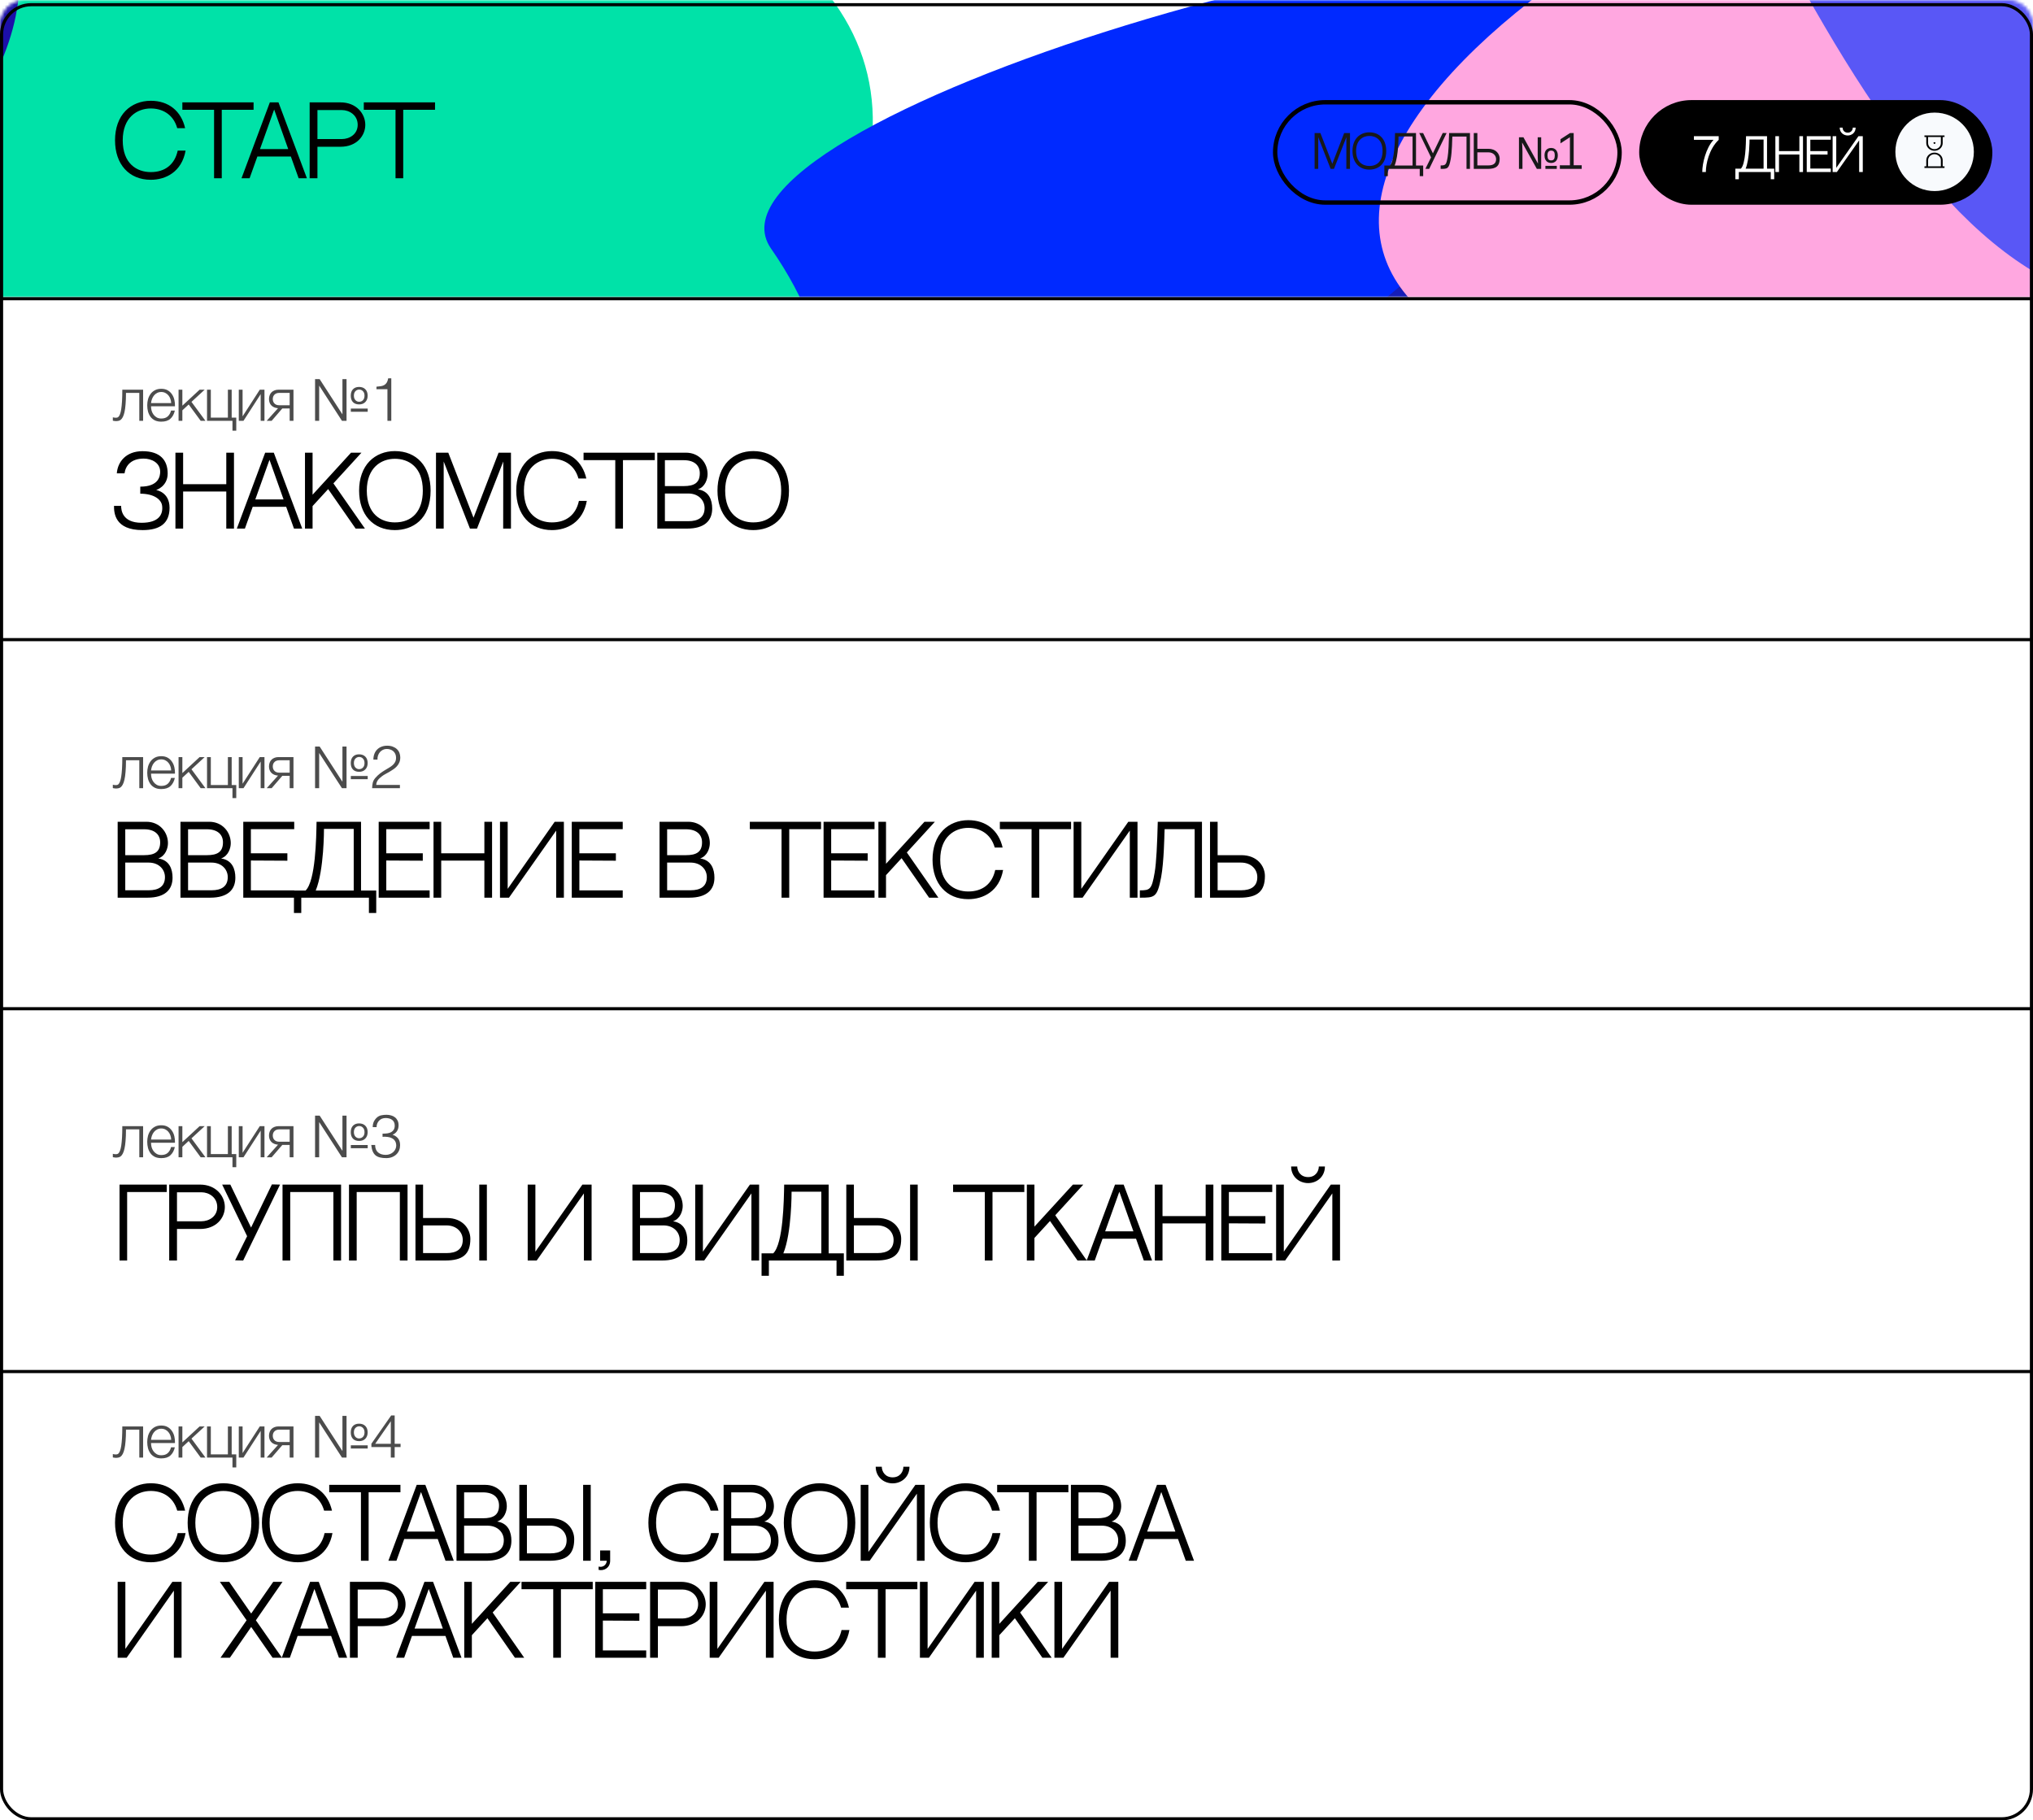 <?xml version="1.0" encoding="UTF-8"?> <svg xmlns="http://www.w3.org/2000/svg" width="650" height="582" viewBox="0 0 650 582" fill="none"> <mask id="mask0_5_293" style="mask-type:alpha" maskUnits="userSpaceOnUse" x="0" y="0" width="650" height="95"> <path d="M8 0.5H642C646.142 0.5 649.5 3.858 649.5 8V94.5H0.5V8C0.5 3.858 3.858 0.5 8 0.5Z" fill="url(#paint0_linear_5_293)" stroke="black"></path> </mask> <g mask="url(#mask0_5_293)"> <g filter="url(#filter0_f_5_293)"> <path d="M-667.77 142.333C-973.115 405.044 -577.902 517.358 -51.823 362.721" stroke="url(#paint1_radial_5_293)" stroke-width="52.2" stroke-linecap="round"></path> </g> <g filter="url(#filter1_f_5_293)"> <ellipse rx="172.409" ry="456.893" transform="matrix(0.474 0.881 -0.953 0.305 -163.964 147.696)" fill="url(#paint2_linear_5_293)"></ellipse> </g> <g filter="url(#filter2_f_5_293)"> <path d="M388.797 -32.435C254.043 2.544 328.88 -124.507 -31.103 -93.554C-143.222 -83.914 -28.931 -201.925 105.823 -236.905C240.578 -271.885 392.136 -266.717 456.887 -220.227C521.816 -173.609 523.552 -67.415 388.797 -32.435Z" fill="#B9E0C4"></path> </g> <g filter="url(#filter3_f_5_293)"> <path d="M147.74 337.162C64.999 314.555 336.559 208.658 246.522 79.484C218.48 39.252 473.847 -38.805 556.589 -16.198C639.33 6.41 639.086 80.825 546.155 161.354C452.969 242.106 230.482 359.77 147.74 337.162Z" fill="#0029FF"></path> </g> <ellipse rx="227.783" ry="524.177" transform="matrix(0.474 0.881 -0.953 0.305 -698.628 158.195)" fill="#1C0FA9"></ellipse> <g style="mix-blend-mode:lighten" filter="url(#filter5_f_5_293)"> <ellipse rx="117.035" ry="269.138" transform="matrix(0.474 0.881 -0.953 0.305 -256.214 52.128)" fill="#1C0FA9"></ellipse> </g> <g style="mix-blend-mode:screen" filter="url(#filter6_f_5_293)"> <path d="M562.418 -7.63C729.97 -157.031 784.471 -141.13 790.778 -114.504C809.043 -103.679 848.643 -80.574 860.924 -74.754C873.205 -68.934 883.471 -39.947 887.068 -26.181C835.503 -4.574 688.23 61.963 511.661 155.254C290.95 271.867 531.659 323.237 530.735 330.466C529.996 336.249 437.103 314.546 390.749 302.972C358.513 307.191 290.656 306.879 277.114 271.881C260.188 228.133 352.977 179.122 562.418 -7.63Z" fill="#161DB7"></path> </g> <g style="mix-blend-mode:color-dodge" opacity="0.4" filter="url(#filter7_f_5_293)"> <ellipse rx="111.715" ry="410.755" transform="matrix(0.474 0.881 -0.953 0.305 243.13 257.887)" fill="#FF22E9"></ellipse> </g> <g opacity="0.5" filter="url(#filter8_f_5_293)"> <ellipse rx="96.965" ry="256.962" transform="matrix(0.474 0.881 -0.953 0.305 -355.68 209.018)" fill="white"></ellipse> </g> <g filter="url(#filter9_f_5_293)"> <ellipse rx="96.965" ry="256.962" transform="matrix(0.474 0.881 -0.953 0.305 690.021 9.317)" fill="#FFA7E0"></ellipse> </g> <g style="mix-blend-mode:hard-light" opacity="0.7" filter="url(#filter10_f_5_293)"> <path d="M720.359 93.745C615.618 127.251 573.465 -18.164 483.46 -185.384C393.456 -352.603 216.808 -452.694 321.55 -486.2C426.291 -519.705 657.039 -436.921 747.044 -269.701C837.048 -102.481 825.101 60.239 720.359 93.745Z" fill="#1335FF"></path> </g> </g> <path d="M56.82 48.15C55.86 52.59 52.77 55.02 48.21 55.02C43.8 55.02 39.24 52.38 39.24 44.85C39.24 37.56 43.8 34.68 48.21 34.68C51.72 34.68 55.38 36.39 56.67 40.98H59.19C57.93 35.49 53.91 32.22 48.21 32.22C45.03 32.22 42.18 33.36 40.14 35.43C37.95 37.68 36.78 40.95 36.78 44.85C36.78 52.53 41.25 57.48 48.21 57.48C53.01 57.48 58.11 54.96 59.34 48.15H56.82ZM81.074 35.1V32.73H58.304V35.1H68.444V57H70.904V35.1H81.074ZM92.995 50.04L95.485 57H98.125L89.035 32.73H86.275L77.215 57H79.795L82.285 50.04H92.995ZM87.655 35.01L92.155 47.67H83.125L87.655 35.01ZM108.843 32.73H99.003V57H101.493V46.92H108.873C114.063 46.92 116.793 43.38 116.793 39.9C116.793 36.42 114.003 32.73 108.843 32.73ZM109.323 44.46H101.493V35.19H109.323C111.663 35.19 114.363 36.78 114.363 39.9C114.363 42.96 111.693 44.46 109.323 44.46ZM139.088 35.1V32.73H116.317V35.1H126.458V57H128.918V35.1H139.088Z" fill="black"></path> <rect x="524.791" y="32.697" width="111.515" height="32.061" rx="16.03" fill="black" stroke="black" stroke-width="1.394"></rect> <circle cx="618.545" cy="48.545" r="12.546" fill="#F8FAFD"></circle> <rect x="407.697" y="32.697" width="110.121" height="32.061" rx="16.03" stroke="black" stroke-width="1.394"></rect> <path d="M425.438 54H426.5L430.465 43.875L430.451 54H431.626V42.544H429.757L425.976 52.357L422.167 42.544H420.312V54H421.473V43.875L425.438 54ZM437.817 42.303C436.316 42.303 434.971 42.841 434.008 43.819C432.974 44.88 432.422 46.424 432.422 48.265C432.422 51.89 434.532 54.227 437.817 54.227C440.423 54.227 443.212 52.669 443.212 48.265C443.212 44.583 441.088 42.303 437.817 42.303ZM437.817 53.065C435.735 53.065 433.583 51.819 433.583 48.265C433.583 44.824 435.735 43.465 437.817 43.465C439.884 43.465 442.037 44.697 442.037 48.265C442.037 51.338 440.465 53.065 437.817 53.065ZM452.734 42.544H446.022C445.979 44.951 445.88 51.465 444.365 52.924H443.884H442.609V56.308H443.714V54H453.924V56.308H455.028V52.924H452.734V42.544ZM445.894 52.924C447.169 49.837 447.141 43.62 447.141 43.62H451.629V52.924H445.894ZM461.28 42.516L458.136 49.03L455.007 42.544H453.775L457.542 50.332L455.729 53.972L456.947 54L462.512 42.544L461.28 42.516ZM468.881 54H469.985V42.544H463.316C463.231 45.843 463.103 48.69 462.848 50.191C462.41 52.754 462.169 52.895 460.611 52.895C460.611 53.108 460.611 54 460.611 54C462.848 54 463.231 54 463.826 50.899C464.25 48.647 464.321 44.357 464.321 44.314L464.35 43.663H468.881V54ZM475.931 47.585H472.348V42.544H471.201V54H475.69C478.338 54 479.485 53.065 479.485 50.729C479.485 49.242 478.338 47.585 475.931 47.585ZM475.903 52.881H472.348V48.704H475.874C477.432 48.704 478.338 49.738 478.338 50.899C478.338 52.329 477.347 52.881 475.903 52.881ZM485.649 54V43.889H487.08L491.682 52.216H491.739C491.729 51.97 491.715 51.687 491.696 51.366C491.677 51.045 491.663 50.724 491.654 50.403C491.644 50.073 491.639 49.79 491.639 49.554V43.889H492.758V54H491.37L486.712 45.645H486.655C486.674 45.891 486.688 46.183 486.697 46.523C486.716 46.854 486.73 47.184 486.74 47.514C486.759 47.845 486.768 48.138 486.768 48.392V54H485.649ZM494.103 54V53.023H497.743V54H494.103ZM495.916 52.102C495.51 52.102 495.147 52.013 494.826 51.833C494.514 51.645 494.269 51.371 494.089 51.012C493.91 50.653 493.82 50.214 493.82 49.695C493.82 48.921 494.009 48.331 494.387 47.925C494.774 47.51 495.298 47.302 495.958 47.302C496.364 47.302 496.723 47.396 497.035 47.585C497.356 47.765 497.606 48.034 497.785 48.392C497.974 48.742 498.068 49.176 498.068 49.695C498.068 50.469 497.875 51.064 497.488 51.479C497.101 51.895 496.577 52.102 495.916 52.102ZM495.944 51.281C496.36 51.281 496.657 51.149 496.836 50.885C497.016 50.611 497.105 50.214 497.105 49.695C497.105 49.166 497.016 48.779 496.836 48.534C496.657 48.279 496.36 48.152 495.944 48.152C495.538 48.152 495.241 48.279 495.052 48.534C494.863 48.779 494.769 49.166 494.769 49.695C494.769 50.214 494.859 50.611 495.038 50.885C495.227 51.149 495.529 51.281 495.944 51.281ZM505.708 54V52.839H503.145V42.544H501.97L498.926 44.512L498.911 45.843L501.942 43.875V52.853L498.727 52.839V54H505.708Z" fill="#18191A"></path> <path d="M549.515 43.544H541.585V44.705H547.858C545.366 47.41 544.261 52.324 544.261 54.887V55H545.408V54.887C545.408 52.479 546.4 47.651 549.515 44.705V43.544ZM564.963 43.544H558.251C558.209 45.951 558.11 52.465 556.595 53.924H556.113H554.839V57.308H555.943V55H566.153V57.308H567.257V53.924H564.963V43.544ZM558.124 53.924C559.398 50.837 559.37 44.62 559.37 44.62H563.859V53.924H558.124ZM575.302 55H576.464V43.544H575.302V48.302H568.788V43.544H567.627V55H568.788V49.407H575.302V55ZM578.806 44.663H585.348V43.544H577.659V55H585.348V53.895H578.806V49.392L584.314 49.421V48.302H578.806V44.663ZM594.189 43.544L587.095 53.669V43.544H585.934V55H587.293L594.416 44.875V55H595.577V43.544H594.189ZM590.763 43.318C592.108 43.318 593.297 42.34 593.297 40.811H592.377C592.377 41.533 591.881 42.411 590.763 42.411C589.63 42.411 589.12 41.533 589.12 40.811H588.2C588.2 42.34 589.403 43.318 590.763 43.318Z" fill="white"></path> <path d="M50.61 274.46C52.95 273.65 53.7 271.13 53.7 269.57C53.7 266.03 51.03 262.73 46.8 262.73H37.62V287H47.13C52.74 287 55.17 284.45 55.17 280.61C55.17 277.91 54.21 275 50.61 274.46ZM46.08 265.13C49.53 265.13 51.21 266.87 51.21 269.3C51.21 272.39 49.41 273.41 46.05 273.41C44.58 273.41 42 273.41 40.05 273.41V265.13H46.08ZM47.58 284.63H40.05V275.78H47.52C50.82 275.78 52.74 277.97 52.74 280.43C52.74 283.46 50.64 284.63 47.58 284.63ZM70.69 274.46C73.03 273.65 73.78 271.13 73.78 269.57C73.78 266.03 71.11 262.73 66.88 262.73H57.7V287H67.21C72.82 287 75.25 284.45 75.25 280.61C75.25 277.91 74.29 275 70.69 274.46ZM66.16 265.13C69.61 265.13 71.29 266.87 71.29 269.3C71.29 272.39 69.49 273.41 66.13 273.41C64.66 273.41 62.08 273.41 60.13 273.41V265.13H66.16ZM67.66 284.63H60.13V275.78H67.6C70.9 275.78 72.82 277.97 72.82 280.43C72.82 283.46 70.72 284.63 67.66 284.63ZM80.21 265.1H94.07V262.73H77.78V287H94.07V284.66H80.21V275.12L91.88 275.18V272.81H80.21V265.1ZM115.432 262.73H101.212C101.122 267.83 100.912 281.63 97.702 284.72H96.682H93.982V291.89H96.322V287H117.952V291.89H120.292V284.72H115.432V262.73ZM100.942 284.72C103.642 278.18 103.582 265.01 103.582 265.01H113.092V284.72H100.942ZM123.505 265.1H137.365V262.73H121.075V287H137.365V284.66H123.505V275.12L135.175 275.18V272.81H123.505V265.1ZM154.866 287H157.326V262.73H154.866V272.81H141.066V262.73H138.606V287H141.066V275.15H154.866V287ZM177.828 265.55V287H180.288V262.73H177.348L162.318 284.18V262.73H159.858V287H162.738L177.828 265.55ZM185.239 265.1H199.099V262.73H182.809V287H199.099V284.66H185.239V275.12L196.909 275.18V272.81H185.239V265.1ZM223.86 274.46C226.2 273.65 226.95 271.13 226.95 269.57C226.95 266.03 224.28 262.73 220.05 262.73H210.87V287H220.38C225.99 287 228.42 284.45 228.42 280.61C228.42 277.91 227.46 275 223.86 274.46ZM219.33 265.13C222.78 265.13 224.46 266.87 224.46 269.3C224.46 272.39 222.66 273.41 219.3 273.41C217.83 273.41 215.25 273.41 213.3 273.41V265.13H219.33ZM220.83 284.63H213.3V275.78H220.77C224.07 275.78 225.99 277.97 225.99 280.43C225.99 283.46 223.89 284.63 220.83 284.63ZM262.509 265.1V262.73H239.739V265.1H249.879V287H252.339V265.1H262.509ZM265.747 265.1H279.607V262.73H263.317V287H279.607V284.66H265.747V275.12L277.417 275.18V272.81H265.747V265.1ZM283.279 276.17V262.73H280.849V287H283.279V279.8L288.259 274.37L297.049 287H300.019L289.939 272.54L298.909 262.73H295.579L283.279 276.17ZM318.195 278.15C317.235 282.59 314.145 285.02 309.585 285.02C305.175 285.02 300.615 282.38 300.615 274.85C300.615 267.56 305.175 264.68 309.585 264.68C313.095 264.68 316.755 266.39 318.045 270.98H320.565C319.305 265.49 315.285 262.22 309.585 262.22C306.405 262.22 303.555 263.36 301.515 265.43C299.325 267.68 298.155 270.95 298.155 274.85C298.155 282.53 302.625 287.48 309.585 287.48C314.385 287.48 319.485 284.96 320.715 278.15H318.195ZM342.449 265.1V262.73H319.679V265.1H329.819V287H332.279V265.1H342.449ZM361.227 265.55V287H363.687V262.73H360.747L345.717 284.18V262.73H343.257V287H346.137L361.227 265.55ZM381.958 287H384.298V262.73H370.168C369.988 269.72 369.718 275.75 369.178 278.93C368.248 284.36 367.738 284.66 364.438 284.66C364.438 285.11 364.438 287 364.438 287C369.178 287 369.988 287 371.248 280.43C372.148 275.66 372.298 266.57 372.298 266.48L372.358 265.1H381.958V287ZM396.894 273.41H389.304V262.73H386.874V287H396.384C401.994 287 404.424 285.02 404.424 280.07C404.424 276.92 401.994 273.41 396.894 273.41ZM396.834 284.63H389.304V275.78H396.774C400.074 275.78 401.994 277.97 401.994 280.43C401.994 283.46 399.894 284.63 396.834 284.63Z" fill="black"></path> <path opacity="0.7" d="M37.041 252.096C36.977 252.096 36.9 252.09 36.81 252.077C36.72 252.064 36.623 252.051 36.52 252.039C36.431 252.026 36.341 252.013 36.251 252C36.173 251.974 36.116 251.955 36.077 251.942V250.882C36.18 250.92 36.334 250.953 36.54 250.978C36.745 251.004 36.919 251.017 37.06 251.017C37.189 251.017 37.33 250.998 37.484 250.959C37.639 250.92 37.793 250.818 37.947 250.651C38.101 250.471 38.249 250.194 38.391 249.822C38.532 249.449 38.654 248.935 38.757 248.279C38.86 247.611 38.943 246.776 39.007 245.773C39.072 244.758 39.104 243.518 39.104 242.052H45.755V252H44.54V243.074H40.28C40.28 244.514 40.235 245.735 40.145 246.737C40.068 247.739 39.952 248.575 39.798 249.243C39.644 249.912 39.464 250.438 39.258 250.824C39.052 251.21 38.828 251.499 38.583 251.692C38.352 251.871 38.101 251.981 37.831 252.019C37.574 252.071 37.311 252.096 37.041 252.096ZM51.566 252.27C50.769 252.27 50.088 252.135 49.522 251.865C48.957 251.582 48.494 251.203 48.134 250.728C47.775 250.239 47.505 249.68 47.325 249.05C47.158 248.421 47.074 247.746 47.074 247.026C47.074 246.371 47.158 245.728 47.325 245.098C47.505 244.469 47.775 243.91 48.134 243.421C48.494 242.92 48.957 242.521 49.522 242.226C50.088 241.917 50.769 241.763 51.566 241.763C52.363 241.763 53.044 241.924 53.609 242.245C54.175 242.566 54.631 242.991 54.978 243.518C55.338 244.032 55.595 244.629 55.749 245.31C55.904 245.979 55.968 246.66 55.942 247.354H48.289C48.289 247.804 48.346 248.26 48.462 248.723C48.591 249.185 48.79 249.603 49.06 249.976C49.33 250.348 49.67 250.657 50.081 250.901C50.493 251.145 50.988 251.267 51.566 251.267C52.453 251.267 53.147 251.036 53.648 250.573C54.149 250.111 54.496 249.494 54.689 248.723H55.904C55.647 249.854 55.171 250.728 54.477 251.345C53.796 251.961 52.825 252.27 51.566 252.27ZM54.728 246.332C54.715 245.869 54.631 245.426 54.477 245.002C54.336 244.578 54.13 244.205 53.86 243.884C53.59 243.55 53.262 243.286 52.877 243.093C52.491 242.888 52.054 242.785 51.566 242.785C51.065 242.785 50.621 242.888 50.236 243.093C49.85 243.286 49.522 243.55 49.252 243.884C48.983 244.205 48.764 244.584 48.597 245.021C48.443 245.445 48.34 245.882 48.289 246.332H54.728ZM57.09 242.052H58.305V247.161L63.818 242.052H65.438L61.216 245.947L65.688 252H64.165L60.329 246.776L58.305 248.646V252H57.09V242.052ZM74.326 252H66.191V242.052H67.405V250.978H72.861V242.052H74.075V250.978H75.54V255.162H74.326V252ZM76.346 242.052H77.56V250.573L83.054 242.052H84.558V252H83.344V243.479L77.849 252H76.346V242.052ZM88.895 247.971C88.008 247.907 87.301 247.617 86.774 247.103C86.26 246.576 86.003 245.882 86.003 245.021C86.003 244.584 86.074 244.186 86.215 243.826C86.356 243.453 86.556 243.138 86.813 242.881C87.07 242.624 87.385 242.425 87.757 242.284C88.13 242.129 88.548 242.052 89.01 242.052H93.83V252H92.615V248.048H90.263L86.851 252H85.27L88.895 247.971ZM92.615 247.026V243.074H89.299C88.631 243.074 88.117 243.26 87.757 243.633C87.397 243.993 87.218 244.462 87.218 245.041C87.218 245.619 87.397 246.094 87.757 246.467C88.117 246.84 88.631 247.026 89.299 247.026H92.615ZM100.735 238.679H102.2L109.449 249.879H109.487V238.679H110.798V252H109.333L102.085 240.799H102.046V252H100.735V238.679ZM112.167 248.086H117.565V249.108H112.167V248.086ZM114.828 246.756C113.979 246.756 113.317 246.512 112.842 246.024C112.379 245.535 112.148 244.848 112.148 243.961C112.148 243.074 112.386 242.387 112.861 241.898C113.337 241.41 113.979 241.166 114.789 241.166C115.637 241.166 116.306 241.41 116.794 241.898C117.295 242.387 117.546 243.074 117.546 243.961C117.546 244.822 117.295 245.503 116.794 246.004C116.306 246.506 115.65 246.756 114.828 246.756ZM114.808 245.908C115.309 245.908 115.721 245.741 116.042 245.407C116.376 245.06 116.543 244.578 116.543 243.961C116.543 243.344 116.376 242.868 116.042 242.534C115.721 242.187 115.322 242.014 114.847 242.014C114.371 242.014 113.966 242.187 113.632 242.534C113.311 242.868 113.15 243.344 113.15 243.961C113.15 244.552 113.311 245.028 113.632 245.388C113.966 245.735 114.358 245.908 114.808 245.908ZM119.38 242.862C119.38 242.194 119.483 241.59 119.688 241.05C119.894 240.497 120.19 240.028 120.575 239.643C120.961 239.244 121.423 238.942 121.963 238.736C122.516 238.518 123.126 238.409 123.795 238.409C124.476 238.409 125.073 238.512 125.588 238.717C126.114 238.91 126.551 239.173 126.898 239.508C127.258 239.842 127.528 240.24 127.708 240.703C127.888 241.166 127.978 241.654 127.978 242.168C127.978 242.772 127.875 243.305 127.67 243.768C127.477 244.231 127.213 244.642 126.879 245.002C126.558 245.362 126.185 245.683 125.761 245.966C125.35 246.249 124.926 246.519 124.489 246.776C124.052 247.02 123.621 247.258 123.197 247.489C122.773 247.72 122.394 247.964 122.06 248.221C121.841 248.389 121.629 248.568 121.423 248.761C121.218 248.941 121.031 249.14 120.864 249.359C120.697 249.577 120.562 249.822 120.46 250.091C120.357 250.348 120.299 250.638 120.286 250.959H127.862V252H118.975C118.988 251.345 119.059 250.753 119.187 250.226C119.316 249.699 119.598 249.185 120.035 248.684C120.511 248.144 120.999 247.682 121.501 247.296C122.015 246.911 122.516 246.57 123.004 246.274C123.493 245.966 123.955 245.69 124.392 245.445C124.829 245.188 125.215 244.912 125.549 244.616C125.883 244.321 126.147 243.987 126.339 243.614C126.532 243.241 126.629 242.785 126.629 242.245C126.629 241.808 126.551 241.416 126.397 241.069C126.243 240.722 126.031 240.427 125.761 240.182C125.491 239.938 125.176 239.758 124.816 239.643C124.457 239.514 124.065 239.45 123.64 239.45C123.191 239.45 122.779 239.546 122.407 239.739C122.047 239.919 121.732 240.163 121.462 240.472C121.205 240.78 121.006 241.14 120.864 241.551C120.723 241.962 120.665 242.399 120.691 242.862H119.38Z" fill="black"></path> <path d="M54.21 162.34C54.21 157.27 49.92 156.67 49.92 156.67C49.92 156.67 53.61 155.56 53.61 151.39C53.61 147.1 51.18 144.25 45.57 144.25C40.29 144.25 37.62 147.67 37.35 151.33H39.81C40.17 148.84 41.94 146.62 45.93 146.62C48.42 146.62 51.21 147.91 51.21 150.82C51.21 152.11 50.85 155.59 44.85 155.59V157.84C49.17 157.84 51.6 159.64 51.84 161.74C52.17 164.53 50.73 167.14 45.27 167.14C39.03 167.14 38.73 163 38.73 161.74H36.45C36.45 163.96 36.66 169.48 45.6 169.48C51.24 169.48 54.21 167.23 54.21 162.34ZM72.349 169H74.809V144.73H72.349V154.81H58.549V144.73H56.089V169H58.549V157.15H72.349V169ZM91.501 162.04L93.991 169H96.631L87.541 144.73H84.781L75.721 169H78.301L80.791 162.04H91.501ZM86.161 147.01L90.661 159.67H81.631L86.161 147.01ZM99.939 158.17V144.73H97.509V169H99.939V161.8L104.919 156.37L113.709 169H116.679L106.599 154.54L115.569 144.73H112.239L99.939 158.17ZM126.245 144.22C123.065 144.22 120.215 145.36 118.175 147.43C115.985 149.68 114.815 152.95 114.815 156.85C114.815 164.53 119.285 169.48 126.245 169.48C131.765 169.48 137.675 166.18 137.675 156.85C137.675 149.05 133.175 144.22 126.245 144.22ZM126.245 167.02C121.835 167.02 117.275 164.38 117.275 156.85C117.275 149.56 121.835 146.68 126.245 146.68C130.625 146.68 135.185 149.29 135.185 156.85C135.185 163.36 131.855 167.02 126.245 167.02ZM150.257 169H152.507L160.907 147.55L160.877 169H163.367V144.73H159.407L151.397 165.52L143.327 144.73H139.397V169H141.857V147.55L150.257 169ZM185.093 160.15C184.133 164.59 181.043 167.02 176.483 167.02C172.073 167.02 167.513 164.38 167.513 156.85C167.513 149.56 172.073 146.68 176.483 146.68C179.993 146.68 183.653 148.39 184.943 152.98H187.463C186.203 147.49 182.183 144.22 176.483 144.22C173.303 144.22 170.453 145.36 168.413 147.43C166.223 149.68 165.053 152.95 165.053 156.85C165.053 164.53 169.523 169.48 176.483 169.48C181.283 169.48 186.383 166.96 187.613 160.15H185.093ZM209.347 147.1V144.73H186.577V147.1H196.717V169H199.177V147.1H209.347ZM223.145 156.46C225.485 155.65 226.235 153.13 226.235 151.57C226.235 148.03 223.565 144.73 219.335 144.73H210.155V169H219.665C225.275 169 227.705 166.45 227.705 162.61C227.705 159.91 226.745 157 223.145 156.46ZM218.615 147.13C222.065 147.13 223.745 148.87 223.745 151.3C223.745 154.39 221.945 155.41 218.585 155.41C217.115 155.41 214.535 155.41 212.585 155.41V147.13H218.615ZM220.115 166.63H212.585V157.78H220.055C223.355 157.78 225.275 159.97 225.275 162.43C225.275 165.46 223.175 166.63 220.115 166.63ZM240.825 144.22C237.645 144.22 234.795 145.36 232.755 147.43C230.565 149.68 229.395 152.95 229.395 156.85C229.395 164.53 233.865 169.48 240.825 169.48C246.345 169.48 252.255 166.18 252.255 156.85C252.255 149.05 247.755 144.22 240.825 144.22ZM240.825 167.02C236.415 167.02 231.855 164.38 231.855 156.85C231.855 149.56 236.415 146.68 240.825 146.68C245.205 146.68 249.765 149.29 249.765 156.85C249.765 163.36 246.435 167.02 240.825 167.02Z" fill="black"></path> <path opacity="0.7" d="M37.041 134.636C36.977 134.636 36.9 134.63 36.81 134.617C36.72 134.604 36.623 134.591 36.52 134.578C36.431 134.565 36.341 134.552 36.251 134.54C36.173 134.514 36.116 134.495 36.077 134.482V133.421C36.18 133.46 36.334 133.492 36.54 133.518C36.745 133.544 36.919 133.556 37.06 133.556C37.189 133.556 37.33 133.537 37.484 133.499C37.639 133.46 37.793 133.357 37.947 133.19C38.101 133.01 38.249 132.734 38.391 132.361C38.532 131.988 38.654 131.474 38.757 130.819C38.86 130.151 38.943 129.315 39.007 128.313C39.072 127.297 39.104 126.057 39.104 124.592H45.755V134.54H44.54V125.614H40.28C40.28 127.053 40.235 128.274 40.145 129.277C40.068 130.279 39.952 131.114 39.798 131.783C39.644 132.451 39.464 132.978 39.258 133.364C39.052 133.749 38.828 134.038 38.583 134.231C38.352 134.411 38.101 134.52 37.831 134.559C37.574 134.61 37.311 134.636 37.041 134.636ZM51.566 134.809C50.769 134.809 50.088 134.674 49.522 134.405C48.957 134.122 48.494 133.743 48.134 133.267C47.775 132.779 47.505 132.22 47.325 131.59C47.158 130.96 47.074 130.285 47.074 129.566C47.074 128.91 47.158 128.268 47.325 127.638C47.505 127.008 47.775 126.449 48.134 125.961C48.494 125.459 48.957 125.061 49.522 124.765C50.088 124.457 50.769 124.303 51.566 124.303C52.363 124.303 53.044 124.463 53.609 124.785C54.175 125.106 54.631 125.53 54.978 126.057C55.338 126.571 55.595 127.169 55.749 127.85C55.904 128.518 55.968 129.199 55.942 129.893H48.289C48.289 130.343 48.346 130.8 48.462 131.262C48.591 131.725 48.79 132.143 49.06 132.515C49.33 132.888 49.67 133.196 50.081 133.441C50.493 133.685 50.988 133.807 51.566 133.807C52.453 133.807 53.147 133.576 53.648 133.113C54.149 132.65 54.496 132.033 54.689 131.262H55.904C55.647 132.393 55.171 133.267 54.477 133.884C53.796 134.501 52.825 134.809 51.566 134.809ZM54.728 128.872C54.715 128.409 54.631 127.966 54.477 127.542C54.336 127.117 54.13 126.745 53.86 126.423C53.59 126.089 53.262 125.826 52.877 125.633C52.491 125.427 52.054 125.324 51.566 125.324C51.065 125.324 50.621 125.427 50.236 125.633C49.85 125.826 49.522 126.089 49.252 126.423C48.983 126.745 48.764 127.124 48.597 127.561C48.443 127.985 48.34 128.422 48.289 128.872H54.728ZM57.09 124.592H58.305V129.701L63.818 124.592H65.438L61.216 128.486L65.688 134.54H64.165L60.329 129.315L58.305 131.185V134.54H57.09V124.592ZM74.326 134.54H66.191V124.592H67.405V133.518H72.861V124.592H74.075V133.518H75.54V137.701H74.326V134.54ZM76.346 124.592H77.56V133.113L83.054 124.592H84.558V134.54H83.344V126.019L77.849 134.54H76.346V124.592ZM88.895 130.51C88.008 130.446 87.301 130.157 86.774 129.643C86.26 129.116 86.003 128.422 86.003 127.561C86.003 127.124 86.074 126.725 86.215 126.366C86.356 125.993 86.556 125.678 86.813 125.421C87.07 125.164 87.385 124.965 87.757 124.823C88.13 124.669 88.548 124.592 89.01 124.592H93.83V134.54H92.615V130.587H90.263L86.851 134.54H85.27L88.895 130.51ZM92.615 129.566V125.614H89.299C88.631 125.614 88.117 125.8 87.757 126.173C87.397 126.533 87.218 127.002 87.218 127.58C87.218 128.158 87.397 128.634 87.757 129.007C88.117 129.379 88.631 129.566 89.299 129.566H92.615ZM100.735 121.218H102.2L109.449 132.419H109.487V121.218H110.798V134.54H109.333L102.085 123.339H102.046V134.54H100.735V121.218ZM112.167 130.626H117.565V131.648H112.167V130.626ZM114.828 129.296C113.979 129.296 113.317 129.052 112.842 128.563C112.379 128.075 112.148 127.387 112.148 126.5C112.148 125.614 112.386 124.926 112.861 124.438C113.337 123.949 113.979 123.705 114.789 123.705C115.637 123.705 116.306 123.949 116.794 124.438C117.295 124.926 117.546 125.614 117.546 126.5C117.546 127.362 117.295 128.043 116.794 128.544C116.306 129.045 115.65 129.296 114.828 129.296ZM114.808 128.448C115.309 128.448 115.721 128.281 116.042 127.946C116.376 127.599 116.543 127.117 116.543 126.5C116.543 125.884 116.376 125.408 116.042 125.074C115.721 124.727 115.322 124.553 114.847 124.553C114.371 124.553 113.966 124.727 113.632 125.074C113.311 125.408 113.15 125.884 113.15 126.5C113.15 127.092 113.311 127.567 113.632 127.927C113.966 128.274 114.358 128.448 114.808 128.448ZM123.872 124.438H120.363V123.628C120.877 123.589 121.34 123.538 121.751 123.474C122.175 123.41 122.542 123.287 122.85 123.107C123.171 122.928 123.435 122.671 123.64 122.336C123.859 121.989 124.02 121.527 124.122 120.948H125.106V134.54H123.872V124.438Z" fill="black"></path> <line y1="204.5" x2="650" y2="204.5" stroke="black"></line> <line y1="95.5" x2="650" y2="95.5" stroke="black"></line> <line y1="322.5" x2="650" y2="322.5" stroke="black"></line> <line y1="438.5" x2="650" y2="438.5" stroke="black"></line> <path d="M619.084 45.198H617.917V45.748C617.917 45.894 617.978 46.034 618.088 46.137C618.197 46.24 618.346 46.298 618.5 46.298C618.655 46.298 618.803 46.24 618.913 46.137C619.022 46.034 619.084 45.894 619.084 45.748V45.198Z" fill="black" stroke="#F8FAFD" stroke-width="0.583"></path> <path fill-rule="evenodd" clip-rule="evenodd" d="M615 43V44.099H615.583V45.748C615.583 46.476 615.891 47.175 616.438 47.69C616.985 48.206 617.726 48.495 618.5 48.495C617.726 48.495 616.985 48.784 616.438 49.3C615.891 49.815 615.583 50.514 615.583 51.242V52.891H615V53.99H622V52.891H621.417V51.242C621.417 50.514 621.109 49.815 620.562 49.3C620.015 48.784 619.274 48.495 618.5 48.495C618.883 48.495 619.262 48.424 619.616 48.286C619.97 48.148 620.292 47.945 620.562 47.69C620.833 47.435 621.048 47.132 621.195 46.799C621.341 46.466 621.417 46.108 621.417 45.748V44.099H622V43H615ZM616.75 44.099H620.25V45.748C620.25 46.185 620.066 46.604 619.737 46.913C619.409 47.222 618.964 47.396 618.5 47.396C618.036 47.396 617.591 47.222 617.263 46.913C616.934 46.604 616.75 46.185 616.75 45.748V44.099ZM616.75 51.242V52.891H620.25V51.242C620.25 50.805 620.066 50.386 619.737 50.077C619.409 49.768 618.964 49.594 618.5 49.594C618.036 49.594 617.591 49.768 617.263 50.077C616.934 50.386 616.75 50.805 616.75 51.242Z" fill="black" stroke="#F8FAFD" stroke-width="0.583"></path> <path d="M53.31 378.73H38.22V403H40.65V381.1H53.31V378.73ZM63.937 378.73H54.097V403H56.587V392.92H63.967C69.157 392.92 71.887 389.38 71.887 385.9C71.887 382.42 69.097 378.73 63.937 378.73ZM64.417 390.46H56.587V381.19H64.417C66.757 381.19 69.457 382.78 69.457 385.9C69.457 388.96 66.787 390.46 64.417 390.46ZM86.931 378.67L80.271 392.47L73.641 378.73H71.031L79.011 395.23L75.171 402.94L77.751 403L89.541 378.73L86.931 378.67ZM106.591 403H109.051V378.73H90.331V403H92.791V381.1H106.591V403ZM127.843 403H130.303V378.73H111.583V403H114.043V381.1H127.843V403ZM142.855 389.41H135.265V378.73H132.835V403H142.345C147.955 403 150.385 401.02 150.385 396.07C150.385 392.92 147.955 389.41 142.855 389.41ZM142.795 400.63H135.265V391.78H142.735C146.035 391.78 147.955 393.97 147.955 396.43C147.955 399.46 145.855 400.63 142.795 400.63ZM155.665 403V378.73H153.235V403H155.665ZM186.688 381.55V403H189.148V378.73H186.208L171.178 400.18V378.73H168.718V403H171.598L186.688 381.55ZM215.188 390.46C217.528 389.65 218.278 387.13 218.278 385.57C218.278 382.03 215.608 378.73 211.378 378.73H202.198V403H211.708C217.318 403 219.748 400.45 219.748 396.61C219.748 393.91 218.788 391 215.188 390.46ZM210.658 381.13C214.108 381.13 215.788 382.87 215.788 385.3C215.788 388.39 213.988 389.41 210.628 389.41C209.158 389.41 206.578 389.41 204.628 389.41V381.13H210.658ZM212.158 400.63H204.628V391.78H212.098C215.398 391.78 217.318 393.97 217.318 396.43C217.318 399.46 215.218 400.63 212.158 400.63ZM240.248 381.55V403H242.708V378.73H239.768L224.738 400.18V378.73H222.278V403H225.158L240.248 381.55ZM264.939 378.73H250.719C250.629 383.83 250.419 397.63 247.209 400.72H246.189H243.489V407.89H245.829V403H267.459V407.89H269.799V400.72H264.939V378.73ZM250.449 400.72C253.149 394.18 253.089 381.01 253.089 381.01H262.599V400.72H250.449ZM280.603 389.41H273.013V378.73H270.583V403H280.093C285.703 403 288.133 401.02 288.133 396.07C288.133 392.92 285.703 389.41 280.603 389.41ZM280.543 400.63H273.013V391.78H280.483C283.783 391.78 285.703 393.97 285.703 396.43C285.703 399.46 283.603 400.63 280.543 400.63ZM293.413 403V378.73H290.983V403H293.413ZM327.496 381.1V378.73H304.726V381.1H314.866V403H317.326V381.1H327.496ZM330.734 392.17V378.73H328.304V403H330.734V395.8L335.714 390.37L344.504 403H347.474L337.394 388.54L346.364 378.73H343.034L330.734 392.17ZM363.218 396.04L365.708 403H368.348L359.258 378.73H356.498L347.438 403H350.018L352.508 396.04H363.218ZM357.878 381.01L362.378 393.67H353.348L357.878 381.01ZM385.485 403H387.945V378.73H385.485V388.81H371.685V378.73H369.225V403H371.685V391.15H385.485V403ZM392.907 381.1H406.767V378.73H390.477V403H406.767V400.66H392.907V391.12L404.577 391.18V388.81H392.907V381.1ZM425.499 378.73L410.469 400.18V378.73H408.009V403H410.889L425.979 381.55V403H428.439V378.73H425.499ZM418.239 378.25C421.089 378.25 423.609 376.18 423.609 372.94H421.659C421.659 374.47 420.609 376.33 418.239 376.33C415.839 376.33 414.759 374.47 414.759 372.94H412.809C412.809 376.18 415.359 378.25 418.239 378.25Z" fill="black"></path> <path opacity="0.7" d="M37.041 370.096C36.977 370.096 36.9 370.09 36.81 370.077C36.72 370.064 36.623 370.051 36.52 370.039C36.431 370.026 36.341 370.013 36.251 370C36.173 369.974 36.116 369.955 36.077 369.942V368.882C36.18 368.92 36.334 368.953 36.54 368.978C36.745 369.004 36.919 369.017 37.06 369.017C37.189 369.017 37.33 368.998 37.484 368.959C37.639 368.92 37.793 368.818 37.947 368.651C38.101 368.471 38.249 368.194 38.391 367.822C38.532 367.449 38.654 366.935 38.757 366.279C38.86 365.611 38.943 364.776 39.007 363.773C39.072 362.758 39.104 361.518 39.104 360.052H45.755V370H44.54V361.074H40.28C40.28 362.514 40.235 363.735 40.145 364.737C40.068 365.739 39.952 366.575 39.798 367.243C39.644 367.912 39.464 368.438 39.258 368.824C39.052 369.21 38.828 369.499 38.583 369.692C38.352 369.871 38.101 369.981 37.831 370.019C37.574 370.071 37.311 370.096 37.041 370.096ZM51.566 370.27C50.769 370.27 50.088 370.135 49.522 369.865C48.957 369.582 48.494 369.203 48.134 368.728C47.775 368.239 47.505 367.68 47.325 367.05C47.158 366.421 47.074 365.746 47.074 365.026C47.074 364.371 47.158 363.728 47.325 363.098C47.505 362.469 47.775 361.91 48.134 361.421C48.494 360.92 48.957 360.521 49.522 360.226C50.088 359.917 50.769 359.763 51.566 359.763C52.363 359.763 53.044 359.924 53.609 360.245C54.175 360.566 54.631 360.991 54.978 361.518C55.338 362.032 55.595 362.629 55.749 363.31C55.904 363.979 55.968 364.66 55.942 365.354H48.289C48.289 365.804 48.346 366.26 48.462 366.723C48.591 367.185 48.79 367.603 49.06 367.976C49.33 368.348 49.67 368.657 50.081 368.901C50.493 369.145 50.988 369.267 51.566 369.267C52.453 369.267 53.147 369.036 53.648 368.573C54.149 368.111 54.496 367.494 54.689 366.723H55.904C55.647 367.854 55.171 368.728 54.477 369.345C53.796 369.961 52.825 370.27 51.566 370.27ZM54.728 364.332C54.715 363.869 54.631 363.426 54.477 363.002C54.336 362.578 54.13 362.205 53.86 361.884C53.59 361.55 53.262 361.286 52.877 361.093C52.491 360.888 52.054 360.785 51.566 360.785C51.065 360.785 50.621 360.888 50.236 361.093C49.85 361.286 49.522 361.55 49.252 361.884C48.983 362.205 48.764 362.584 48.597 363.021C48.443 363.445 48.34 363.882 48.289 364.332H54.728ZM57.09 360.052H58.305V365.161L63.818 360.052H65.438L61.216 363.947L65.688 370H64.165L60.329 364.776L58.305 366.646V370H57.09V360.052ZM74.326 370H66.191V360.052H67.405V368.978H72.861V360.052H74.075V368.978H75.54V373.162H74.326V370ZM76.346 360.052H77.56V368.573L83.054 360.052H84.558V370H83.344V361.479L77.849 370H76.346V360.052ZM88.895 365.971C88.008 365.907 87.301 365.617 86.774 365.103C86.26 364.576 86.003 363.882 86.003 363.021C86.003 362.584 86.074 362.186 86.215 361.826C86.356 361.453 86.556 361.138 86.813 360.881C87.07 360.624 87.385 360.425 87.757 360.284C88.13 360.129 88.548 360.052 89.01 360.052H93.83V370H92.615V366.048H90.263L86.851 370H85.27L88.895 365.971ZM92.615 365.026V361.074H89.299C88.631 361.074 88.117 361.26 87.757 361.633C87.397 361.993 87.218 362.462 87.218 363.041C87.218 363.619 87.397 364.094 87.757 364.467C88.117 364.84 88.631 365.026 89.299 365.026H92.615ZM100.735 356.679H102.2L109.449 367.879H109.487V356.679H110.798V370H109.333L102.085 358.799H102.046V370H100.735V356.679ZM112.167 366.086H117.565V367.108H112.167V366.086ZM114.828 364.756C113.979 364.756 113.317 364.512 112.842 364.024C112.379 363.535 112.148 362.848 112.148 361.961C112.148 361.074 112.386 360.387 112.861 359.898C113.337 359.41 113.979 359.166 114.789 359.166C115.637 359.166 116.306 359.41 116.794 359.898C117.295 360.387 117.546 361.074 117.546 361.961C117.546 362.822 117.295 363.503 116.794 364.004C116.306 364.506 115.65 364.756 114.828 364.756ZM114.808 363.908C115.309 363.908 115.721 363.741 116.042 363.407C116.376 363.06 116.543 362.578 116.543 361.961C116.543 361.344 116.376 360.868 116.042 360.534C115.721 360.187 115.322 360.014 114.847 360.014C114.371 360.014 113.966 360.187 113.632 360.534C113.311 360.868 113.15 361.344 113.15 361.961C113.15 362.552 113.311 363.028 113.632 363.388C113.966 363.735 114.358 363.908 114.808 363.908ZM122.31 362.443C122.889 362.443 123.416 362.411 123.891 362.346C124.367 362.269 124.771 362.134 125.106 361.942C125.453 361.736 125.722 361.466 125.915 361.132C126.108 360.798 126.204 360.367 126.204 359.84C126.204 359.416 126.127 359.056 125.973 358.761C125.819 358.452 125.607 358.202 125.337 358.009C125.08 357.816 124.771 357.675 124.412 357.585C124.065 357.495 123.698 357.45 123.313 357.45C122.876 357.45 122.477 357.52 122.117 357.662C121.77 357.803 121.468 358.009 121.211 358.279C120.954 358.536 120.755 358.844 120.614 359.204C120.472 359.551 120.402 359.937 120.402 360.361H119.168C119.168 359.744 119.271 359.191 119.476 358.703C119.695 358.202 120.029 357.739 120.479 357.315C120.903 356.929 121.378 356.685 121.905 356.582C122.445 356.467 122.998 356.409 123.563 356.409C124.103 356.409 124.604 356.479 125.067 356.621C125.543 356.749 125.954 356.955 126.301 357.238C126.648 357.508 126.924 357.855 127.13 358.279C127.335 358.703 127.438 359.198 127.438 359.763C127.438 360.47 127.278 361.081 126.956 361.595C126.648 362.109 126.166 362.507 125.51 362.79C125.999 362.944 126.397 363.15 126.706 363.407C127.027 363.651 127.278 363.927 127.458 364.236C127.637 364.531 127.76 364.846 127.824 365.18C127.888 365.515 127.92 365.836 127.92 366.144C127.92 366.71 127.824 367.237 127.631 367.725C127.438 368.214 127.156 368.644 126.783 369.017C126.41 369.39 125.947 369.692 125.395 369.923C124.855 370.141 124.238 370.257 123.544 370.27C122.76 370.27 122.079 370.199 121.501 370.058C120.922 369.916 120.44 369.685 120.055 369.364C119.669 369.03 119.367 368.599 119.149 368.072C118.93 367.532 118.782 366.864 118.705 366.067H119.939C119.939 367.108 120.247 367.899 120.864 368.438C121.494 368.965 122.31 369.229 123.313 369.229C123.801 369.229 124.257 369.145 124.681 368.978C125.106 368.811 125.465 368.586 125.761 368.304C126.07 368.021 126.301 367.693 126.455 367.32C126.622 366.948 126.699 366.562 126.686 366.164C126.661 365.611 126.532 365.155 126.301 364.795C126.07 364.422 125.755 364.133 125.356 363.927C124.971 363.709 124.514 363.567 123.987 363.503C123.461 363.426 122.901 363.407 122.31 363.445V362.443Z" fill="black"></path> <path d="M56.82 490.15C55.86 494.59 52.77 497.02 48.21 497.02C43.8 497.02 39.24 494.38 39.24 486.85C39.24 479.56 43.8 476.68 48.21 476.68C51.72 476.68 55.38 478.39 56.67 482.98H59.19C57.93 477.49 53.91 474.22 48.21 474.22C45.03 474.22 42.18 475.36 40.14 477.43C37.95 479.68 36.78 482.95 36.78 486.85C36.78 494.53 41.25 499.48 48.21 499.48C53.01 499.48 58.11 496.96 59.34 490.15H56.82ZM71.425 474.22C68.245 474.22 65.395 475.36 63.355 477.43C61.165 479.68 59.995 482.95 59.995 486.85C59.995 494.53 64.465 499.48 71.425 499.48C76.945 499.48 82.855 496.18 82.855 486.85C82.855 479.05 78.355 474.22 71.425 474.22ZM71.425 497.02C67.015 497.02 62.455 494.38 62.455 486.85C62.455 479.56 67.015 476.68 71.425 476.68C75.805 476.68 80.365 479.29 80.365 486.85C80.365 493.36 77.035 497.02 71.425 497.02ZM103.777 490.15C102.817 494.59 99.727 497.02 95.167 497.02C90.757 497.02 86.197 494.38 86.197 486.85C86.197 479.56 90.757 476.68 95.167 476.68C98.677 476.68 102.337 478.39 103.627 482.98H106.147C104.887 477.49 100.867 474.22 95.167 474.22C91.987 474.22 89.137 475.36 87.097 477.43C84.907 479.68 83.737 482.95 83.737 486.85C83.737 494.53 88.207 499.48 95.167 499.48C99.967 499.48 105.067 496.96 106.297 490.15H103.777ZM128.031 477.1V474.73H105.261V477.1H115.401V499H117.861V477.1H128.031ZM139.952 492.04L142.442 499H145.082L135.992 474.73H133.232L124.172 499H126.752L129.242 492.04H139.952ZM134.612 477.01L139.112 489.67H130.082L134.612 477.01ZM158.95 486.46C161.29 485.65 162.04 483.13 162.04 481.57C162.04 478.03 159.37 474.73 155.14 474.73H145.96V499H155.47C161.08 499 163.51 496.45 163.51 492.61C163.51 489.91 162.55 487 158.95 486.46ZM154.42 477.13C157.87 477.13 159.55 478.87 159.55 481.3C159.55 484.39 157.75 485.41 154.39 485.41C152.92 485.41 150.34 485.41 148.39 485.41V477.13H154.42ZM155.92 496.63H148.39V487.78H155.86C159.16 487.78 161.08 489.97 161.08 492.43C161.08 495.46 158.98 496.63 155.92 496.63ZM176.06 485.41H168.47V474.73H166.04V499H175.55C181.16 499 183.59 497.02 183.59 492.07C183.59 488.92 181.16 485.41 176.06 485.41ZM176 496.63H168.47V487.78H175.94C179.24 487.78 181.16 489.97 181.16 492.43C181.16 495.46 179.06 496.63 176 496.63ZM188.87 499V474.73H186.44V499H188.87ZM191.873 495.7V499H194.003C193.913 500.32 192.773 501.22 191.393 500.86V501.91C193.223 502.33 195.083 501.16 195.083 499V495.7H191.873ZM227.345 490.15C226.385 494.59 223.295 497.02 218.735 497.02C214.325 497.02 209.765 494.38 209.765 486.85C209.765 479.56 214.325 476.68 218.735 476.68C222.245 476.68 225.905 478.39 227.195 482.98H229.715C228.455 477.49 224.435 474.22 218.735 474.22C215.555 474.22 212.705 475.36 210.665 477.43C208.475 479.68 207.305 482.95 207.305 486.85C207.305 494.53 211.775 499.48 218.735 499.48C223.535 499.48 228.635 496.96 229.865 490.15H227.345ZM244.35 486.46C246.69 485.65 247.44 483.13 247.44 481.57C247.44 478.03 244.77 474.73 240.54 474.73H231.36V499H240.87C246.48 499 248.91 496.45 248.91 492.61C248.91 489.91 247.95 487 244.35 486.46ZM239.82 477.13C243.27 477.13 244.95 478.87 244.95 481.3C244.95 484.39 243.15 485.41 239.79 485.41C238.32 485.41 235.74 485.41 233.79 485.41V477.13H239.82ZM241.32 496.63H233.79V487.78H241.26C244.56 487.78 246.48 489.97 246.48 492.43C246.48 495.46 244.38 496.63 241.32 496.63ZM262.03 474.22C258.85 474.22 256 475.36 253.96 477.43C251.77 479.68 250.6 482.95 250.6 486.85C250.6 494.53 255.07 499.48 262.03 499.48C267.55 499.48 273.46 496.18 273.46 486.85C273.46 479.05 268.96 474.22 262.03 474.22ZM262.03 497.02C257.62 497.02 253.06 494.38 253.06 486.85C253.06 479.56 257.62 476.68 262.03 476.68C266.41 476.68 270.97 479.29 270.97 486.85C270.97 493.36 267.64 497.02 262.03 497.02ZM292.673 474.73L277.643 496.18V474.73H275.183V499H278.063L293.153 477.55V499H295.613V474.73H292.673ZM285.413 474.25C288.263 474.25 290.783 472.18 290.783 468.94H288.833C288.833 470.47 287.783 472.33 285.413 472.33C283.013 472.33 281.933 470.47 281.933 468.94H279.983C279.983 472.18 282.533 474.25 285.413 474.25ZM317.334 490.15C316.374 494.59 313.284 497.02 308.724 497.02C304.314 497.02 299.754 494.38 299.754 486.85C299.754 479.56 304.314 476.68 308.724 476.68C312.234 476.68 315.894 478.39 317.184 482.98H319.704C318.444 477.49 314.424 474.22 308.724 474.22C305.544 474.22 302.694 475.36 300.654 477.43C298.464 479.68 297.294 482.95 297.294 486.85C297.294 494.53 301.764 499.48 308.724 499.48C313.524 499.48 318.624 496.96 319.854 490.15H317.334ZM341.588 477.1V474.73H318.817V477.1H328.958V499H331.418V477.1H341.588ZM355.385 486.46C357.725 485.65 358.475 483.13 358.475 481.57C358.475 478.03 355.805 474.73 351.575 474.73H342.395V499H351.905C357.515 499 359.945 496.45 359.945 492.61C359.945 489.91 358.985 487 355.385 486.46ZM350.855 477.13C354.305 477.13 355.985 478.87 355.985 481.3C355.985 484.39 354.185 485.41 350.825 485.41C349.355 485.41 346.775 485.41 344.825 485.41V477.13H350.855ZM352.355 496.63H344.825V487.78H352.295C355.595 487.78 357.515 489.97 357.515 492.43C357.515 495.46 355.415 496.63 352.355 496.63ZM376.635 492.04L379.125 499H381.765L372.675 474.73H369.915L360.855 499H363.435L365.925 492.04H376.635ZM371.295 477.01L375.795 489.67H366.765L371.295 477.01ZM55.59 508.55V530H58.05V505.73H55.11L40.08 527.18V505.73H37.62V530H40.5L55.59 508.55ZM81.811 518.03L90.331 505.73H87.361L80.311 515.87L73.29 505.73H70.29L78.841 518.03L70.501 530H73.501L80.311 520.16L87.15 530H90.15L81.811 518.03ZM105.868 523.04L108.358 530H110.998L101.908 505.73H99.148L90.088 530H92.668L95.158 523.04H105.868ZM100.528 508.01L105.028 520.67H95.998L100.528 508.01ZM121.716 505.73H111.876V530H114.366V519.92H121.746C126.936 519.92 129.666 516.38 129.666 512.9C129.666 509.42 126.876 505.73 121.716 505.73ZM122.196 517.46H114.366V508.19H122.196C124.536 508.19 127.236 509.78 127.236 512.9C127.236 515.96 124.566 517.46 122.196 517.46ZM142.425 523.04L144.915 530H147.555L138.465 505.73H135.705L126.645 530H129.225L131.715 523.04H142.425ZM137.085 508.01L141.585 520.67H132.555L137.085 508.01ZM150.863 519.17V505.73H148.433V530H150.863V522.8L155.843 517.37L164.633 530H167.603L157.523 515.54L166.493 505.73H163.163L150.863 519.17ZM189.513 508.1V505.73H166.743V508.1H176.883V530H179.343V508.1H189.513ZM192.751 508.1H206.611V505.73H190.321V530H206.611V527.66H192.751V518.12L204.421 518.18V515.81H192.751V508.1ZM217.692 505.73H207.852V530H210.342V519.92H217.722C222.912 519.92 225.642 516.38 225.642 512.9C225.642 509.42 222.852 505.73 217.692 505.73ZM218.172 517.46H210.342V508.19H218.172C220.512 508.19 223.212 509.78 223.212 512.9C223.212 515.96 220.542 517.46 218.172 517.46ZM244.877 508.55V530H247.337V505.73H244.397L229.367 527.18V505.73H226.907V530H229.787L244.877 508.55ZM269.058 521.15C268.098 525.59 265.008 528.02 260.448 528.02C256.038 528.02 251.478 525.38 251.478 517.85C251.478 510.56 256.038 507.68 260.448 507.68C263.958 507.68 267.618 509.39 268.908 513.98H271.428C270.168 508.49 266.148 505.22 260.448 505.22C257.268 505.22 254.418 506.36 252.378 508.43C250.188 510.68 249.018 513.95 249.018 517.85C249.018 525.53 253.488 530.48 260.448 530.48C265.248 530.48 270.348 527.96 271.578 521.15H269.058ZM293.312 508.1V505.73H270.542V508.1H280.682V530H283.142V508.1H293.312ZM312.09 508.55V530H314.55V505.73H311.61L296.58 527.18V505.73H294.12V530H297L312.09 508.55ZM319.501 519.17V505.73H317.071V530H319.501V522.8L324.481 517.37L333.271 530H336.241L326.161 515.54L335.131 505.73H331.801L319.501 519.17ZM355.092 508.55V530H357.552V505.73H354.612L339.582 527.18V505.73H337.122V530H340.002L355.092 508.55Z" fill="black"></path> <path opacity="0.7" d="M37.041 466.096C36.977 466.096 36.9 466.09 36.81 466.077C36.72 466.064 36.623 466.051 36.52 466.039C36.431 466.026 36.341 466.013 36.251 466C36.173 465.974 36.116 465.955 36.077 465.942V464.882C36.18 464.92 36.334 464.953 36.54 464.978C36.745 465.004 36.919 465.017 37.06 465.017C37.189 465.017 37.33 464.998 37.484 464.959C37.639 464.92 37.793 464.818 37.947 464.651C38.101 464.471 38.249 464.194 38.391 463.822C38.532 463.449 38.654 462.935 38.757 462.279C38.86 461.611 38.943 460.776 39.007 459.773C39.072 458.758 39.104 457.518 39.104 456.052H45.755V466H44.54V457.074H40.28C40.28 458.514 40.235 459.735 40.145 460.737C40.068 461.739 39.952 462.575 39.798 463.243C39.644 463.912 39.464 464.438 39.258 464.824C39.052 465.21 38.828 465.499 38.583 465.692C38.352 465.871 38.101 465.981 37.831 466.019C37.574 466.071 37.311 466.096 37.041 466.096ZM51.566 466.27C50.769 466.27 50.088 466.135 49.522 465.865C48.957 465.582 48.494 465.203 48.134 464.728C47.775 464.239 47.505 463.68 47.325 463.05C47.158 462.421 47.074 461.746 47.074 461.026C47.074 460.371 47.158 459.728 47.325 459.098C47.505 458.469 47.775 457.91 48.134 457.421C48.494 456.92 48.957 456.521 49.522 456.226C50.088 455.917 50.769 455.763 51.566 455.763C52.363 455.763 53.044 455.924 53.609 456.245C54.175 456.566 54.631 456.991 54.978 457.518C55.338 458.032 55.595 458.629 55.749 459.31C55.904 459.979 55.968 460.66 55.942 461.354H48.289C48.289 461.804 48.346 462.26 48.462 462.723C48.591 463.185 48.79 463.603 49.06 463.976C49.33 464.348 49.67 464.657 50.081 464.901C50.493 465.145 50.988 465.267 51.566 465.267C52.453 465.267 53.147 465.036 53.648 464.573C54.149 464.111 54.496 463.494 54.689 462.723H55.904C55.647 463.854 55.171 464.728 54.477 465.345C53.796 465.961 52.825 466.27 51.566 466.27ZM54.728 460.332C54.715 459.869 54.631 459.426 54.477 459.002C54.336 458.578 54.13 458.205 53.86 457.884C53.59 457.55 53.262 457.286 52.877 457.093C52.491 456.888 52.054 456.785 51.566 456.785C51.065 456.785 50.621 456.888 50.236 457.093C49.85 457.286 49.522 457.55 49.252 457.884C48.983 458.205 48.764 458.584 48.597 459.021C48.443 459.445 48.34 459.882 48.289 460.332H54.728ZM57.09 456.052H58.305V461.161L63.818 456.052H65.438L61.216 459.947L65.688 466H64.165L60.329 460.776L58.305 462.646V466H57.09V456.052ZM74.326 466H66.191V456.052H67.405V464.978H72.861V456.052H74.075V464.978H75.54V469.162H74.326V466ZM76.346 456.052H77.56V464.573L83.054 456.052H84.558V466H83.344V457.479L77.849 466H76.346V456.052ZM88.895 461.971C88.008 461.907 87.301 461.617 86.774 461.103C86.26 460.576 86.003 459.882 86.003 459.021C86.003 458.584 86.074 458.186 86.215 457.826C86.356 457.453 86.556 457.138 86.813 456.881C87.07 456.624 87.385 456.425 87.757 456.284C88.13 456.129 88.548 456.052 89.01 456.052H93.83V466H92.615V462.048H90.263L86.851 466H85.27L88.895 461.971ZM92.615 461.026V457.074H89.299C88.631 457.074 88.117 457.26 87.757 457.633C87.397 457.993 87.218 458.462 87.218 459.041C87.218 459.619 87.397 460.094 87.757 460.467C88.117 460.84 88.631 461.026 89.299 461.026H92.615ZM100.735 452.679H102.2L109.449 463.879H109.487V452.679H110.798V466H109.333L102.085 454.799H102.046V466H100.735V452.679ZM112.167 462.086H117.565V463.108H112.167V462.086ZM114.828 460.756C113.979 460.756 113.317 460.512 112.842 460.024C112.379 459.535 112.148 458.848 112.148 457.961C112.148 457.074 112.386 456.387 112.861 455.898C113.337 455.41 113.979 455.166 114.789 455.166C115.637 455.166 116.306 455.41 116.794 455.898C117.295 456.387 117.546 457.074 117.546 457.961C117.546 458.822 117.295 459.503 116.794 460.004C116.306 460.506 115.65 460.756 114.828 460.756ZM114.808 459.908C115.309 459.908 115.721 459.741 116.042 459.407C116.376 459.06 116.543 458.578 116.543 457.961C116.543 457.344 116.376 456.868 116.042 456.534C115.721 456.187 115.322 456.014 114.847 456.014C114.371 456.014 113.966 456.187 113.632 456.534C113.311 456.868 113.15 457.344 113.15 457.961C113.15 458.552 113.311 459.028 113.632 459.388C113.966 459.735 114.358 459.908 114.808 459.908ZM124.951 462.646H118.744V461.585L125.067 452.544H126.185V461.605H128.074V462.646H126.185V466H124.951V462.646ZM119.958 461.605H124.951V454.394L119.958 461.605Z" fill="black"></path> <rect x="0.5" y="1.5" width="649" height="580" rx="9.5" stroke="black"></rect> <defs> <filter id="filter0_f_5_293" x="-856.655" y="63.569" width="887.05" height="448.239" filterUnits="userSpaceOnUse" color-interpolation-filters="sRGB"> <feFlood flood-opacity="0" result="BackgroundImageFix"></feFlood> <feBlend mode="normal" in="SourceGraphic" in2="BackgroundImageFix" result="shape"></feBlend> <feGaussianBlur stdDeviation="27.219" result="effect1_foregroundBlur_5_293"></feGaussianBlur> </filter> <filter id="filter1_f_5_293" x="-681.512" y="-132.908" width="1035.1" height="561.208" filterUnits="userSpaceOnUse" color-interpolation-filters="sRGB"> <feFlood flood-opacity="0" result="BackgroundImageFix"></feFlood> <feBlend mode="normal" in="SourceGraphic" in2="BackgroundImageFix" result="shape"></feBlend> <feGaussianBlur stdDeviation="37.286" result="effect1_foregroundBlur_5_293"></feGaussianBlur> </filter> <filter id="filter2_f_5_293" x="-175.54" y="-358.645" width="774.354" height="431.337" filterUnits="userSpaceOnUse" color-interpolation-filters="sRGB"> <feFlood flood-opacity="0" result="BackgroundImageFix"></feFlood> <feBlend mode="normal" in="SourceGraphic" in2="BackgroundImageFix" result="shape"></feBlend> <feGaussianBlur stdDeviation="49.489" result="effect1_foregroundBlur_5_293"></feGaussianBlur> </filter> <filter id="filter3_f_5_293" x="31.47" y="-120.598" width="686.209" height="560.963" filterUnits="userSpaceOnUse" color-interpolation-filters="sRGB"> <feFlood flood-opacity="0" result="BackgroundImageFix"></feFlood> <feBlend mode="normal" in="SourceGraphic" in2="BackgroundImageFix" result="shape"></feBlend> <feGaussianBlur stdDeviation="50.185" result="effect1_foregroundBlur_5_293"></feGaussianBlur> </filter> <filter id="filter5_f_5_293" x="-576.141" y="-137.138" width="639.855" height="378.532" filterUnits="userSpaceOnUse" color-interpolation-filters="sRGB"> <feFlood flood-opacity="0" result="BackgroundImageFix"></feFlood> <feBlend mode="normal" in="SourceGraphic" in2="BackgroundImageFix" result="shape"></feBlend> <feGaussianBlur stdDeviation="28.763" result="effect1_foregroundBlur_5_293"></feGaussianBlur> </filter> <filter id="filter6_f_5_293" x="200.587" y="-206.465" width="761.053" height="612.464" filterUnits="userSpaceOnUse" color-interpolation-filters="sRGB"> <feFlood flood-opacity="0" result="BackgroundImageFix"></feFlood> <feBlend mode="normal" in="SourceGraphic" in2="BackgroundImageFix" result="shape"></feBlend> <feGaussianBlur stdDeviation="37.286" result="effect1_foregroundBlur_5_293"></feGaussianBlur> </filter> <filter id="filter7_f_5_293" x="-226.389" y="24.083" width="939.038" height="467.607" filterUnits="userSpaceOnUse" color-interpolation-filters="sRGB"> <feFlood flood-opacity="0" result="BackgroundImageFix"></feFlood> <feBlend mode="normal" in="SourceGraphic" in2="BackgroundImageFix" result="shape"></feBlend> <feGaussianBlur stdDeviation="37.286" result="effect1_foregroundBlur_5_293"></feGaussianBlur> </filter> <filter id="filter8_f_5_293" x="-741.016" y="-43.057" width="770.672" height="504.152" filterUnits="userSpaceOnUse" color-interpolation-filters="sRGB"> <feFlood flood-opacity="0" result="BackgroundImageFix"></feFlood> <feBlend mode="normal" in="SourceGraphic" in2="BackgroundImageFix" result="shape"></feBlend> <feGaussianBlur stdDeviation="68.1" result="effect1_foregroundBlur_5_293"></feGaussianBlur> </filter> <filter id="filter9_f_5_293" x="304.685" y="-242.759" width="770.672" height="504.152" filterUnits="userSpaceOnUse" color-interpolation-filters="sRGB"> <feFlood flood-opacity="0" result="BackgroundImageFix"></feFlood> <feBlend mode="normal" in="SourceGraphic" in2="BackgroundImageFix" result="shape"></feBlend> <feGaussianBlur stdDeviation="68.1" result="effect1_foregroundBlur_5_293"></feGaussianBlur> </filter> <filter id="filter10_f_5_293" x="205.333" y="-577.559" width="686.137" height="760.167" filterUnits="userSpaceOnUse" color-interpolation-filters="sRGB"> <feFlood flood-opacity="0" result="BackgroundImageFix"></feFlood> <feBlend mode="normal" in="SourceGraphic" in2="BackgroundImageFix" result="shape"></feBlend> <feGaussianBlur stdDeviation="42.01" result="effect1_foregroundBlur_5_293"></feGaussianBlur> </filter> <linearGradient id="paint0_linear_5_293" x1="19.5" y1="20.257" x2="669.669" y2="30.997" gradientUnits="userSpaceOnUse"> <stop stop-color="#65C5FC"></stop> <stop offset="0.396" stop-color="#59A7FF"></stop> <stop offset="0.744" stop-color="#D1CCFF"></stop> <stop offset="1" stop-color="#00DBDE"></stop> </linearGradient> <radialGradient id="paint1_radial_5_293" cx="0" cy="0" r="1" gradientUnits="userSpaceOnUse" gradientTransform="translate(-689.679 437.21) rotate(-123.568) scale(236.349 1006.09)"> <stop stop-color="white"></stop> <stop offset="1" stop-color="#F10000" stop-opacity="0"></stop> </radialGradient> <linearGradient id="paint2_linear_5_293" x1="102.469" y1="144.934" x2="548.845" y2="560.789" gradientUnits="userSpaceOnUse"> <stop offset="1" stop-color="#00E2A8"></stop> <stop offset="1" stop-color="#450D0D"></stop> </linearGradient> </defs> </svg> 